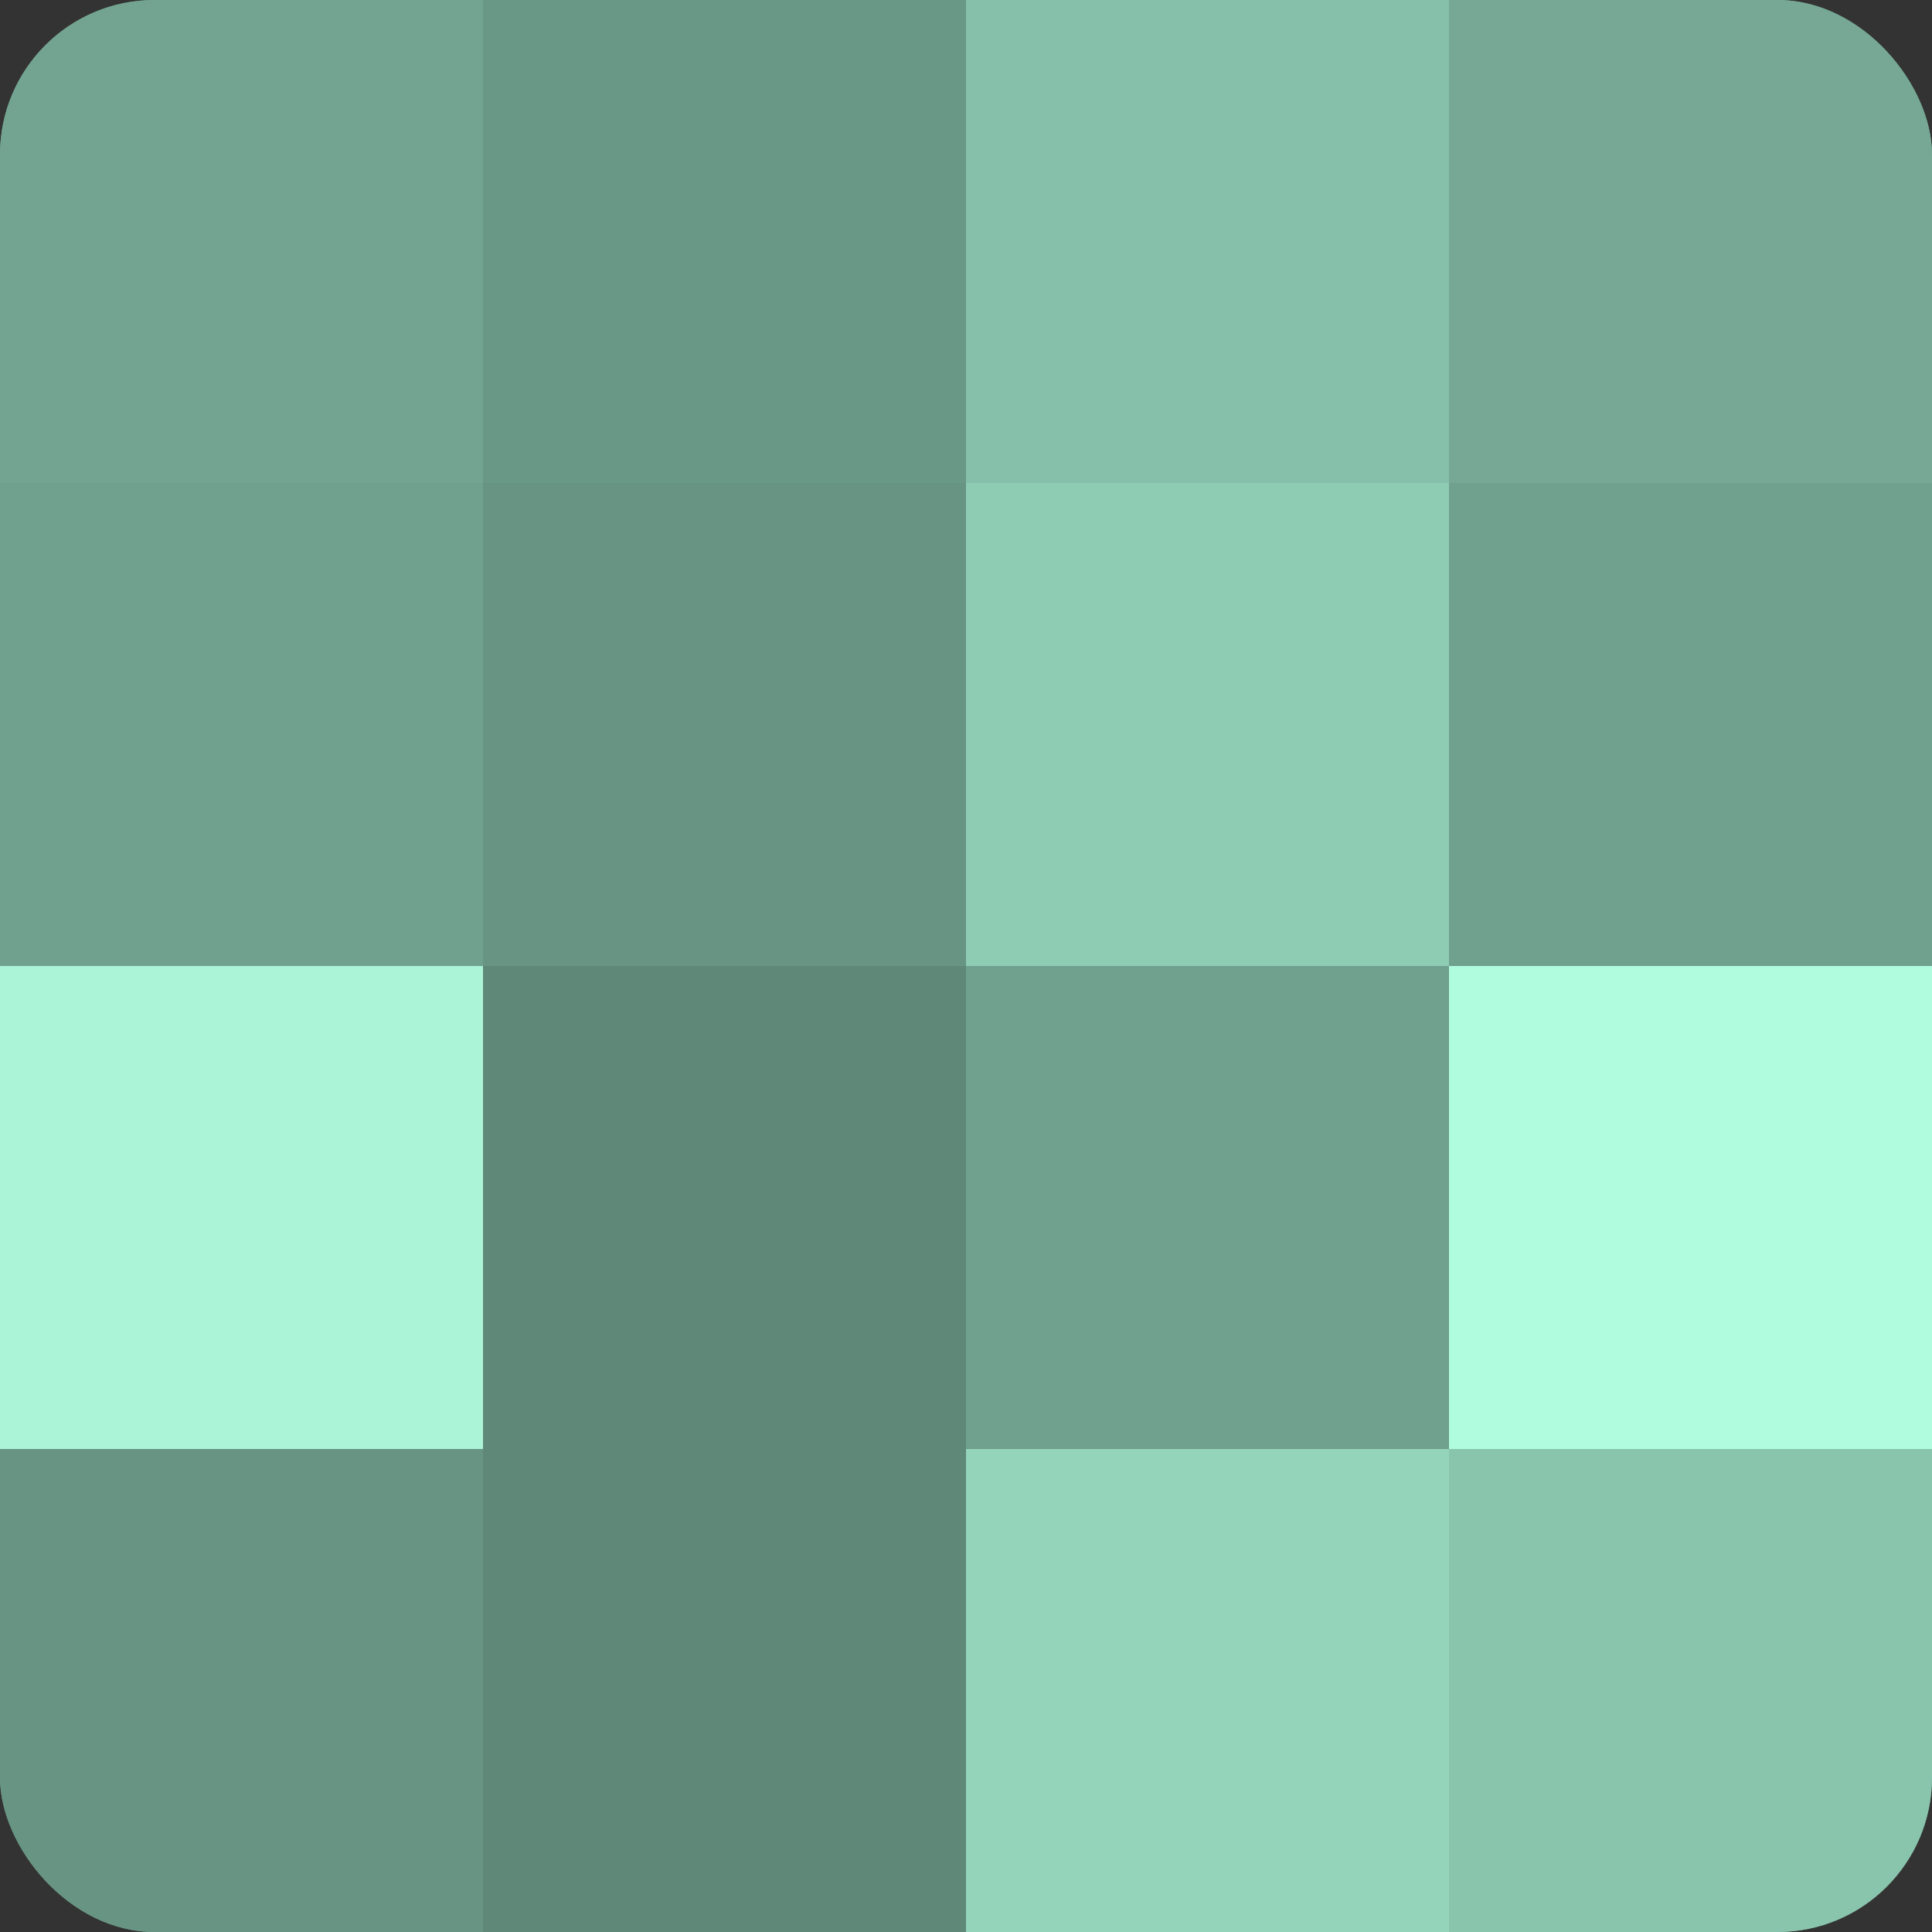 <?xml version="1.0" encoding="UTF-8"?>
<svg xmlns="http://www.w3.org/2000/svg" width="60" height="60" viewBox="0 0 100 100" preserveAspectRatio="xMidYMid meet"><rect x="0" y="0" width="100" height="100" fill="#333333" stroke="none"/><defs><clipPath id="c" width="100" height="100"><rect width="100" height="100" rx="8" ry="8"/></clipPath></defs><g clip-path="url(#c)"><rect width="100" height="100" fill="#70a08e"/><rect width="25" height="25" fill="#73a491"/><rect y="25" width="25" height="25" fill="#70a08e"/><rect y="50" width="25" height="25" fill="#abf4d8"/><rect y="75" width="25" height="25" fill="#689483"/><rect x="25" width="25" height="25" fill="#6a9886"/><rect x="25" y="25" width="25" height="25" fill="#689483"/><rect x="25" y="50" width="25" height="25" fill="#5f8878"/><rect x="25" y="75" width="25" height="25" fill="#5f8878"/><rect x="50" width="25" height="25" fill="#86c0aa"/><rect x="50" y="25" width="25" height="25" fill="#8fccb4"/><rect x="50" y="50" width="25" height="25" fill="#70a08e"/><rect x="50" y="75" width="25" height="25" fill="#94d4bb"/><rect x="75" width="25" height="25" fill="#76a895"/><rect x="75" y="25" width="25" height="25" fill="#70a08e"/><rect x="75" y="50" width="25" height="25" fill="#b0fcdf"/><rect x="75" y="75" width="25" height="25" fill="#89c4ad"/></g></svg>
